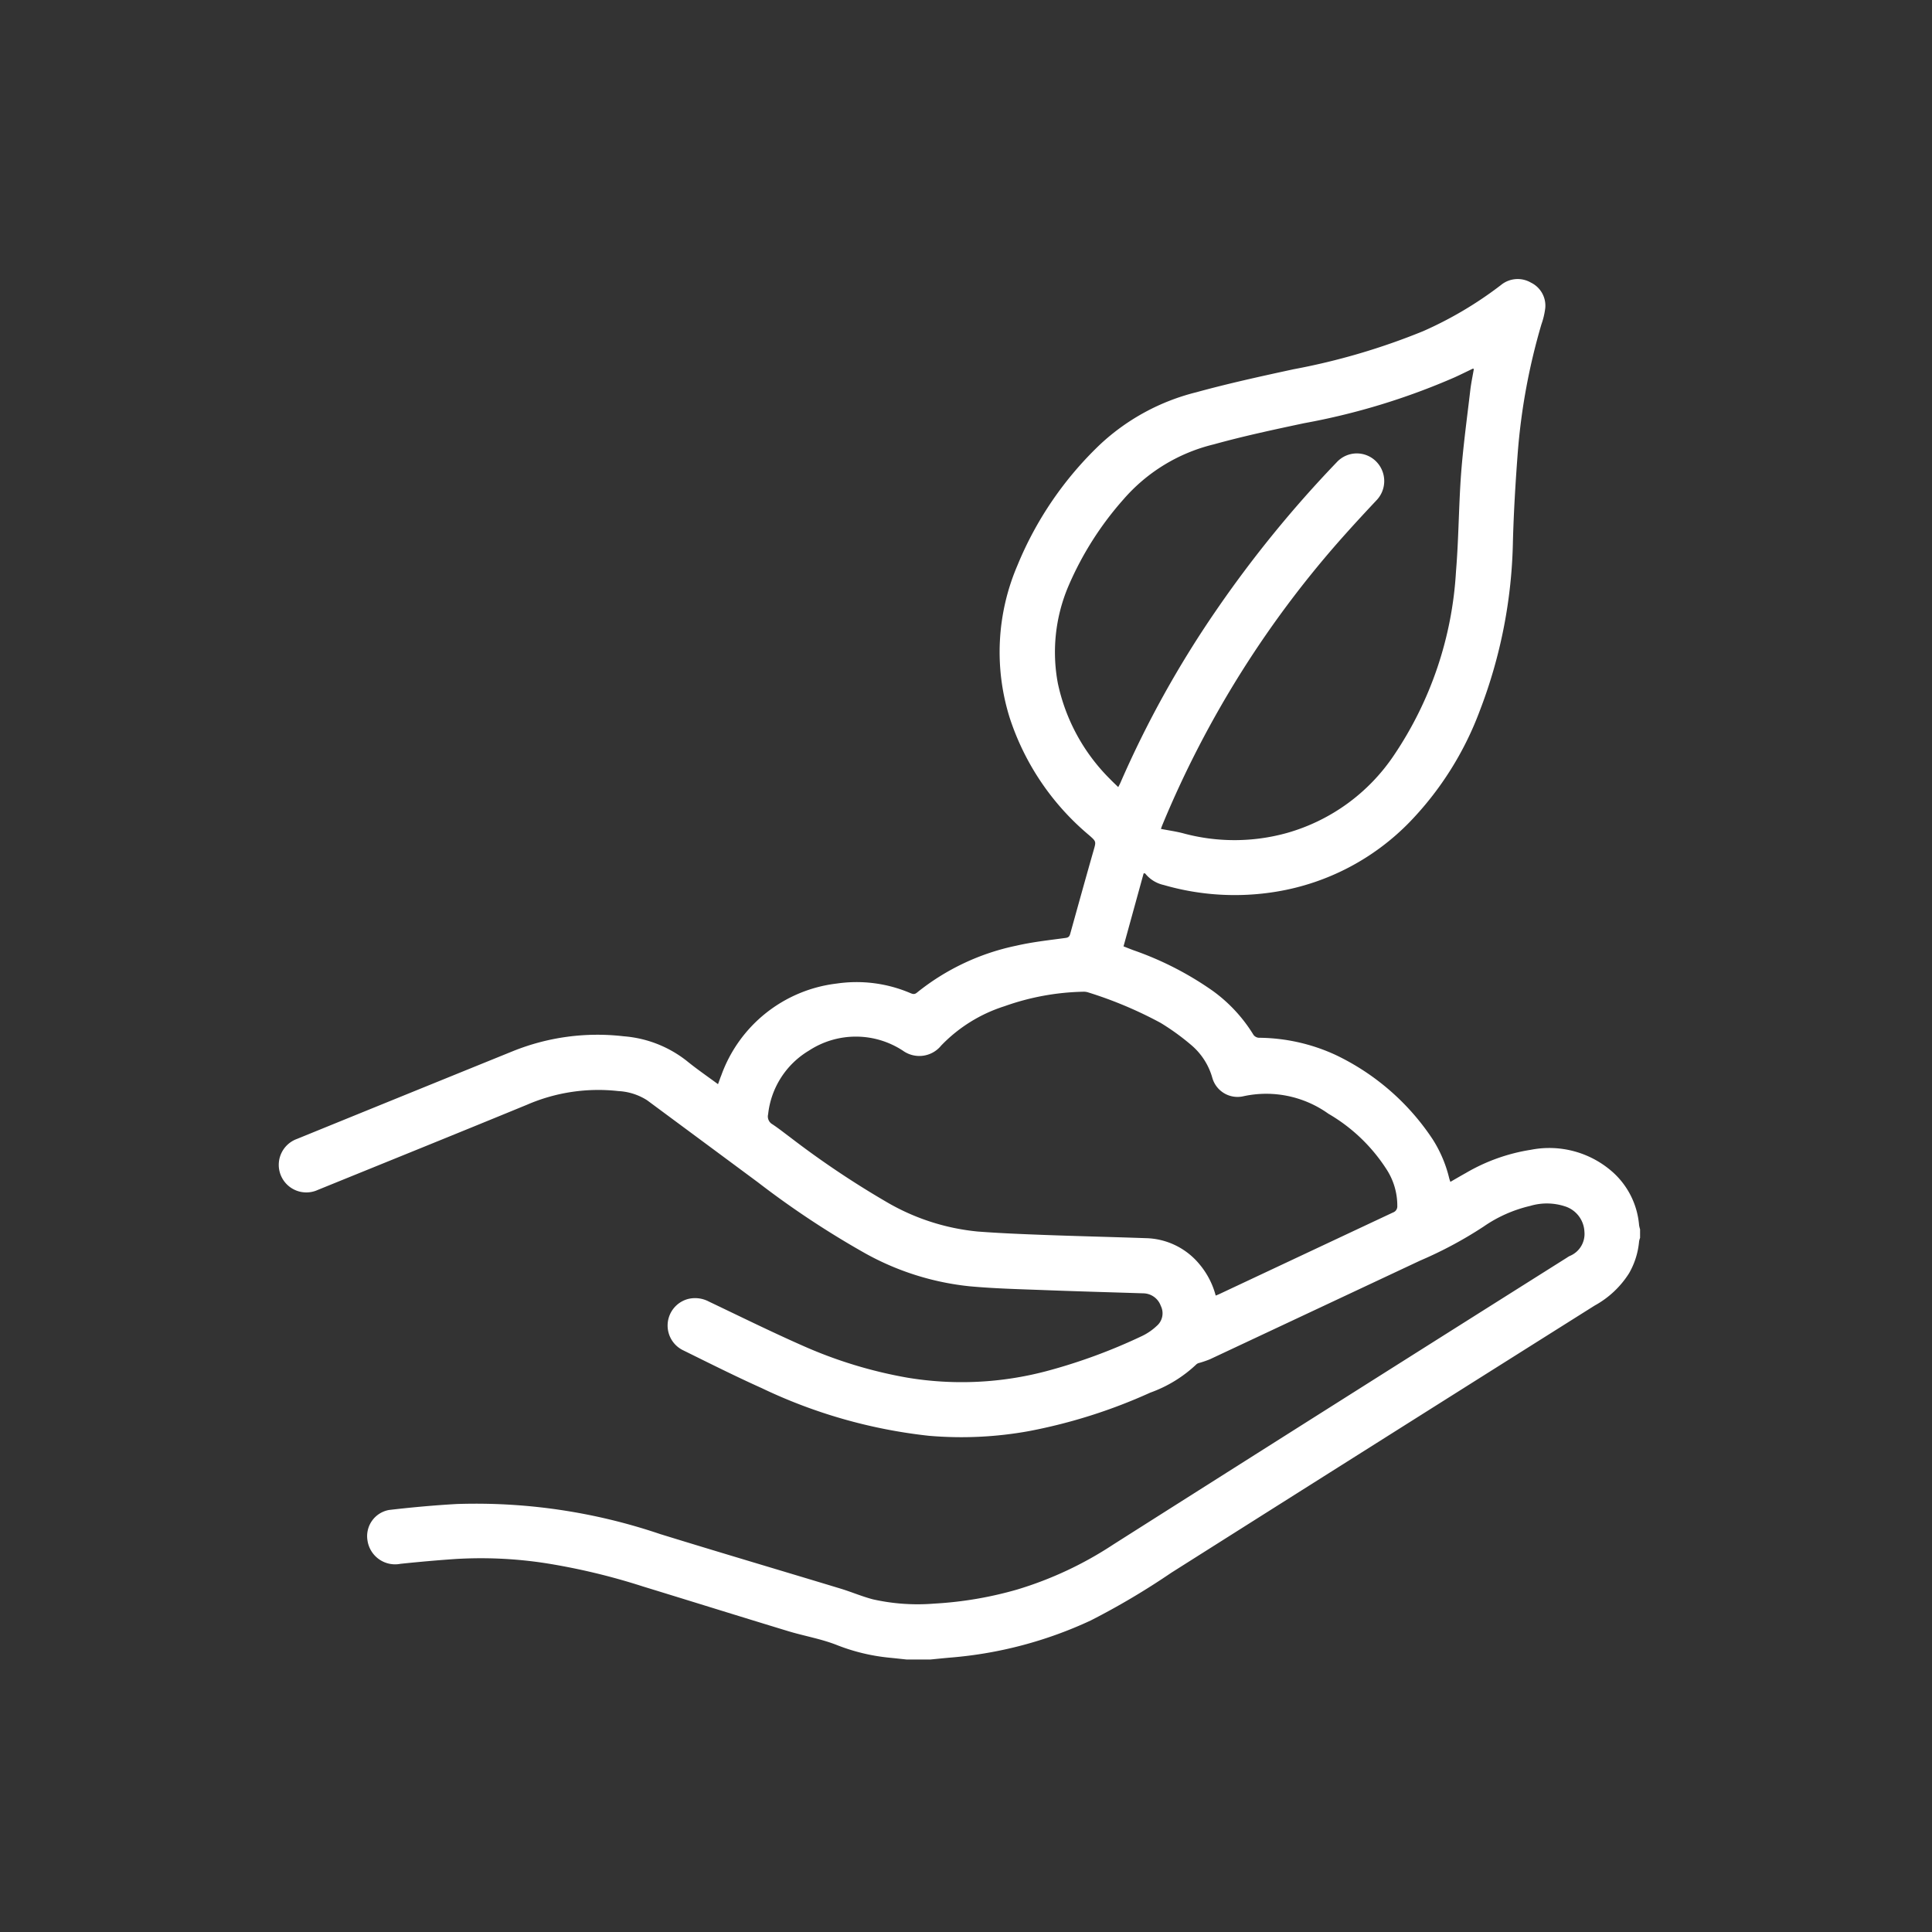 <svg xmlns="http://www.w3.org/2000/svg" width="90" height="90" viewBox="0 0 90 90">
  <rect x="0" y="0" width="90" height="90" fill="#333333" stroke="none"/>
  <g id="icone-meio-ambiente" transform="translate(-463.88 -714.629)">
    <rect id="Retângulo_1029" data-name="Retângulo 1029" width="90" height="90" transform="translate(463.88 714.629)" fill="#fff" opacity="0"/>
    <g id="Grupo_7676" data-name="Grupo 7676" transform="translate(460.362 711.519)">
      <path id="Caminho_11278" data-name="Caminho 11278" d="M45.75,80.416c-.27-.028-.54-.059-.81-.085a9.078,9.078,0,0,1-2.466-.6c-.726-.282-1.509-.413-2.257-.641-2.255-.686-4.5-1.387-6.757-2.079a30.19,30.19,0,0,0-4.5-1.078,19.765,19.765,0,0,0-4.2-.2c-.863.058-1.724.136-2.584.225a1.3,1.3,0,0,1-1.539-1.087,1.237,1.237,0,0,1,1.008-1.421c1.043-.122,2.09-.217,3.137-.277a26.747,26.747,0,0,1,9.489,1.4c2.795.863,5.6,1.691,8.4,2.54.508.154,1,.367,1.51.5a9.492,9.492,0,0,0,2.844.2,17.382,17.382,0,0,0,3.882-.658,17.067,17.067,0,0,0,4.479-2.1Q65.933,68.364,76.506,61.7a1.232,1.232,0,0,1,.132-.08,1.109,1.109,0,0,0,.688-1.139A1.3,1.3,0,0,0,76.4,59.3a2.709,2.709,0,0,0-1.6-.014,6.326,6.326,0,0,0-2.178.968,18.97,18.97,0,0,1-2.945,1.578q-4.9,2.3-9.8,4.6a5.071,5.071,0,0,1-.48.165.342.342,0,0,0-.137.06,6.116,6.116,0,0,1-2.157,1.327,24.986,24.986,0,0,1-5.649,1.792,17.641,17.641,0,0,1-4.662.219,24.049,24.049,0,0,1-7.786-2.219c-1.233-.554-2.443-1.162-3.656-1.76a1.28,1.28,0,0,1,.243-2.4,1.371,1.371,0,0,1,.945.125c1.448.69,2.886,1.4,4.353,2.048a20.834,20.834,0,0,0,4.907,1.5,15.427,15.427,0,0,0,6.444-.3,25.934,25.934,0,0,0,4.487-1.648,2.681,2.681,0,0,0,.671-.462.772.772,0,0,0,.193-.934.879.879,0,0,0-.815-.587c-1.545-.05-3.091-.091-4.637-.151-1.152-.043-2.307-.071-3.456-.177a12.66,12.66,0,0,1-4.851-1.529,41.869,41.869,0,0,1-5.013-3.317q-2.578-1.91-5.157-3.819a2.739,2.739,0,0,0-1.337-.428,8.354,8.354,0,0,0-4.269.64c-3.24,1.332-6.487,2.644-9.733,3.963a1.284,1.284,0,1,1-.973-2.374q5.02-2.045,10.042-4.082a10.53,10.53,0,0,1,5.179-.7,5.422,5.422,0,0,1,2.933,1.144c.463.378.958.717,1.46,1.087.057-.152.1-.283.152-.41a6.53,6.53,0,0,1,5.383-4.278,6.379,6.379,0,0,1,3.411.439c.11.045.2.086.321-.016a10.9,10.9,0,0,1,4.629-2.186c.753-.174,1.529-.257,2.3-.362.174-.023.191-.121.225-.243.355-1.274.707-2.548,1.071-3.819.122-.428.136-.422-.2-.718a11.983,11.983,0,0,1-3.7-5.46,10.233,10.233,0,0,1,.357-7.116A16.334,16.334,0,0,1,54.78,23.8a10.161,10.161,0,0,1,4.463-2.416c1.495-.411,3.012-.743,4.526-1.071a31,31,0,0,0,6.049-1.778,17.627,17.627,0,0,0,3.618-2.145,1.227,1.227,0,0,1,1.4-.114,1.192,1.192,0,0,1,.666,1.188,3.535,3.535,0,0,1-.178.752,29.155,29.155,0,0,0-1.1,5.941c-.106,1.386-.19,2.775-.228,4.165a23.094,23.094,0,0,1-1.545,7.9A14.993,14.993,0,0,1,69.2,41.389a11.184,11.184,0,0,1-6.224,3.258,11.889,11.889,0,0,1-5.249-.311,1.525,1.525,0,0,1-.867-.541h-.067l-.937,3.4c.168.066.309.122.451.176a14.988,14.988,0,0,1,3.718,1.906,7.1,7.1,0,0,1,1.886,2.042.342.342,0,0,0,.239.134,8.673,8.673,0,0,1,3.586.8,11.187,11.187,0,0,1,4.519,3.926A5.945,5.945,0,0,1,71.028,58a1.653,1.653,0,0,0,.055.165c.246-.141.479-.278.716-.41a8.619,8.619,0,0,1,3.031-1.083,4.447,4.447,0,0,1,3.855,1.076,3.729,3.729,0,0,1,1.188,2.436,1.326,1.326,0,0,0,.046.191v.4a.875.875,0,0,0-.046.164,3.6,3.6,0,0,1-.47,1.489,4.388,4.388,0,0,1-1.6,1.5q-9.868,6.214-19.724,12.448A34.432,34.432,0,0,1,54.324,78.6,19.124,19.124,0,0,1,47.8,80.326c-.314.027-.628.06-.94.09ZM57.6,41.724c.349.068.689.115,1.019.2a9.122,9.122,0,0,0,4.842-.009,8.932,8.932,0,0,0,5-3.634,17.038,17.038,0,0,0,2.883-8.556c.127-1.526.126-3.061.24-4.588.1-1.281.274-2.556.424-3.834.039-.338.111-.673.168-1.008-.038-.008-.047-.013-.051-.01-.279.134-.558.272-.838.4a31.745,31.745,0,0,1-7.023,2.14c-1.408.3-2.818.6-4.206.986a8.08,8.08,0,0,0-4.2,2.556,14.979,14.979,0,0,0-2.587,4.089,7.858,7.858,0,0,0-.475,4.481A8.887,8.887,0,0,0,55.226,39.4c.12.125.247.243.384.376.042-.083.071-.134.095-.187a47.9,47.9,0,0,1,4.435-8,54.385,54.385,0,0,1,5.654-6.952,1.27,1.27,0,0,1,1.814-.046,1.294,1.294,0,0,1,.021,1.836c-.469.5-.939,1.006-1.4,1.521A47.516,47.516,0,0,0,57.67,41.529C57.637,41.609,57.609,41.69,57.6,41.724ZM60.15,63.463c.077-.031.125-.049.171-.071q4.043-1.9,8.089-3.8a.3.3,0,0,0,.2-.3,3.106,3.106,0,0,0-.52-1.738A7.977,7.977,0,0,0,65.4,54.992a4.979,4.979,0,0,0-3.957-.815,1.22,1.22,0,0,1-1.449-.853,3.1,3.1,0,0,0-.946-1.5,10.981,10.981,0,0,0-1.467-1.066,18.9,18.9,0,0,0-3.387-1.423.686.686,0,0,0-.239-.026,11.606,11.606,0,0,0-3.647.676,7.039,7.039,0,0,0-2.947,1.832,1.31,1.31,0,0,1-1.776.242,3.991,3.991,0,0,0-4.386-.006A3.946,3.946,0,0,0,39.3,55.019a.416.416,0,0,0,.2.464c.289.191.562.41.841.617a42.137,42.137,0,0,0,4.418,2.969,10.359,10.359,0,0,0,4.3,1.41c1.032.079,2.067.12,3.1.159,1.575.058,3.151.095,4.726.15A3.333,3.333,0,0,1,59.391,62,3.75,3.75,0,0,1,60.15,63.463Z" transform="translate(0 0)" fill="#fff"/>
    </g>
  </g>
</svg>
